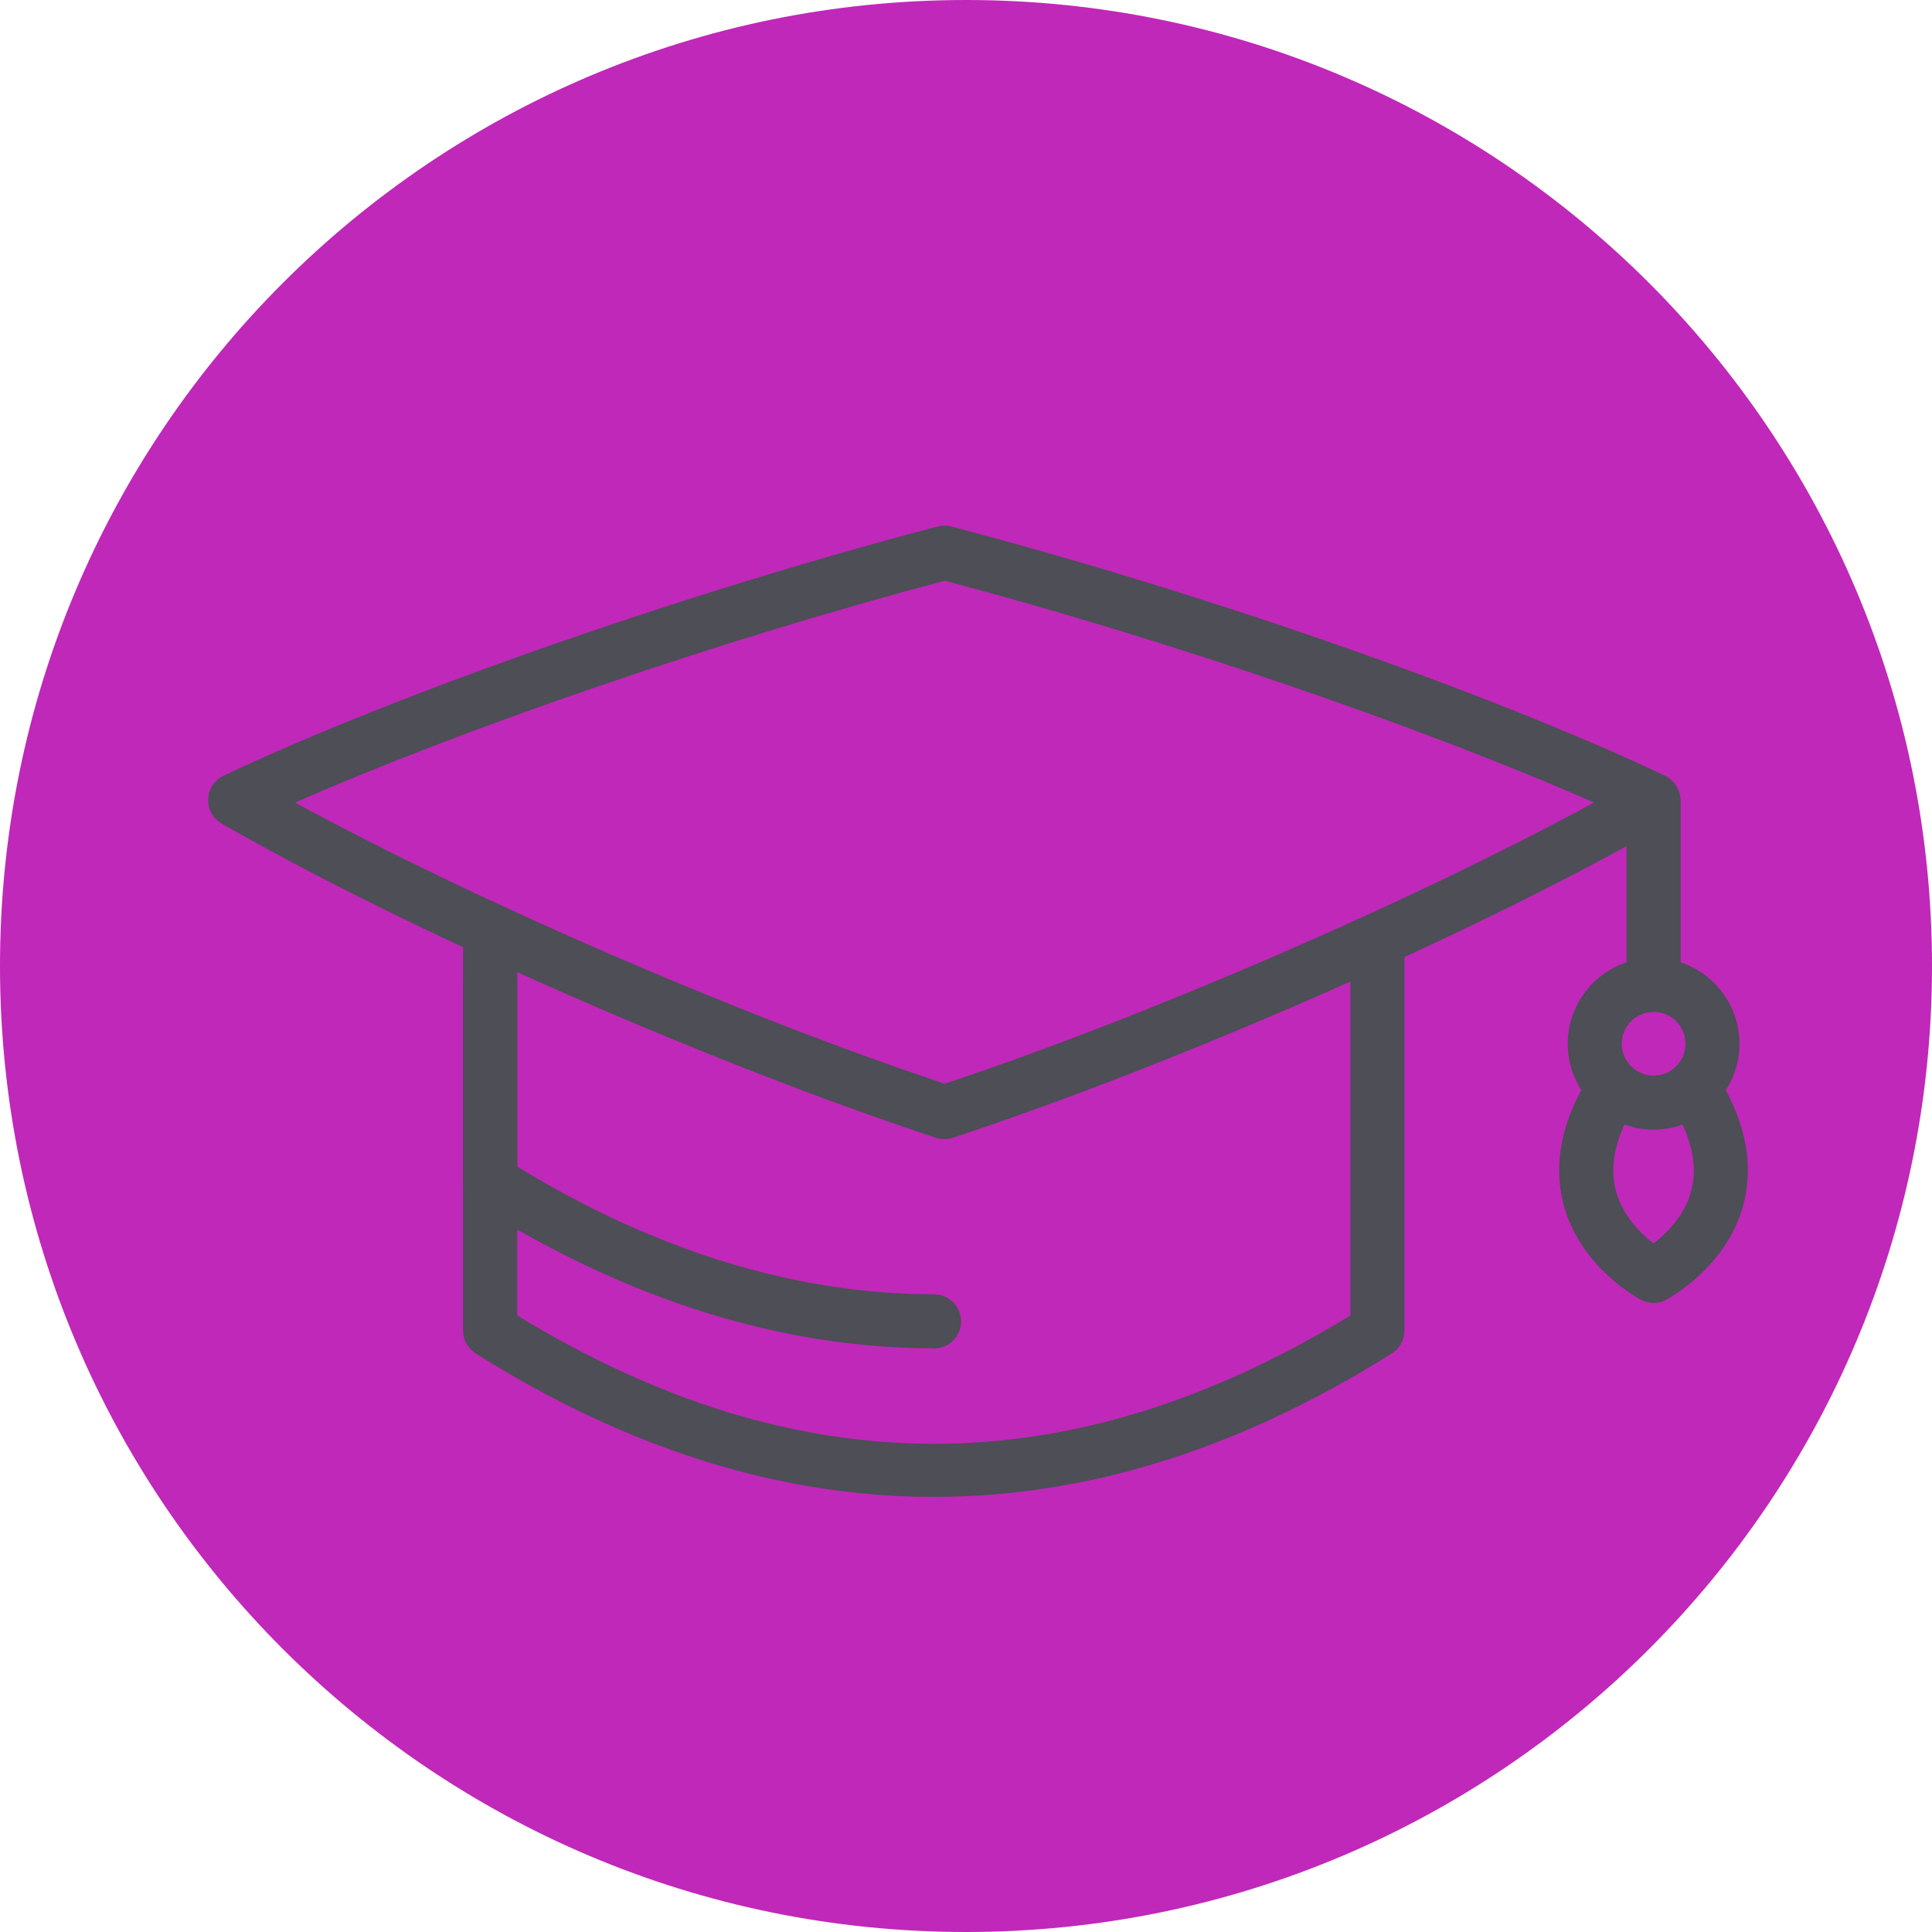 <?xml version="1.0" encoding="UTF-8"?> <svg xmlns="http://www.w3.org/2000/svg" id="Layer_2" data-name="Layer 2" viewBox="0 0 97.64 97.65"><defs><style> .cls-1 { fill: #c028b9; } .cls-2 { fill: #4d4e56; } </style></defs><g id="Layer_1-2" data-name="Layer 1"><g><path class="cls-1" d="m97.64,48.82c0,26.96-21.86,48.82-48.82,48.82S0,75.79,0,48.82,21.86,0,48.82,0s48.82,21.86,48.82,48.82"></path><g><path class="cls-2" d="m47.73,57.57c-.14,0-.29-.02-.43-.07-11.5-3.79-26.69-10.47-36.1-15.88-.44-.25-.7-.73-.68-1.24.02-.51.32-.96.78-1.18,8.87-4.19,23.37-9.25,36.08-12.59.23-.06.47-.06.69,0,12.72,3.33,27.21,8.39,36.07,12.59.46.22.76.67.78,1.18.02.51-.24.98-.68,1.24-9.42,5.42-24.6,12.09-36.09,15.88-.14.05-.28.07-.43.07ZM14.91,40.56c9.19,5,22.45,10.75,32.83,14.21,10.36-3.45,23.62-9.21,32.82-14.21-8.65-3.81-21.62-8.26-32.82-11.21-11.19,2.96-24.16,7.4-32.83,11.21Z"></path><path class="cls-2" d="m47.19,75.65c-7.73,0-15.47-2.41-23.15-7.25-.4-.25-.64-.69-.64-1.16v-19.2c0-.75.61-1.37,1.37-1.37h0c.75,0,1.37.61,1.37,1.37v18.44c14.16,8.65,27.95,8.65,42.11,0v-18.44c0-.75.61-1.37,1.36-1.37s1.37.61,1.37,1.37v19.2c0,.47-.24.91-.64,1.16-7.68,4.83-15.41,7.25-23.14,7.25Z"></path><path class="cls-2" d="m47.19,68.14c-7.7,0-15.49-2.44-23.15-7.26-.4-.25-.64-.69-.64-1.16v-9.95c0-.75.61-1.37,1.37-1.37h0c.75,0,1.37.61,1.37,1.37v9.19c7.01,4.28,14.09,6.45,21.06,6.45h0c.75,0,1.37.61,1.37,1.37s-.61,1.37-1.37,1.37h0Z"></path><g><path class="cls-2" d="m83.57,50.82c-.75,0-1.37-.61-1.37-1.37v-8.93c0-.75.61-1.37,1.37-1.37s1.37.61,1.37,1.37v8.93c0,.75-.61,1.37-1.37,1.37Z"></path><path class="cls-2" d="m83.57,57.09c-2.39,0-4.34-1.95-4.34-4.34s1.95-4.34,4.34-4.34,4.34,1.95,4.34,4.34-1.95,4.34-4.34,4.34Zm0-5.95c-.89,0-1.61.72-1.61,1.61s.72,1.61,1.61,1.61,1.61-.72,1.61-1.61-.72-1.61-1.61-1.61Z"></path><g><path class="cls-2" d="m83.57,65.84c-.21,0-.43-.05-.63-.15-.12-.06-2.9-1.53-3.84-4.54-.59-1.91-.32-3.95.82-6.07.36-.66,1.18-.91,1.85-.56.66.36.91,1.18.56,1.85-.78,1.45-.99,2.79-.62,3.97.59,1.89,2.46,2.91,2.48,2.92.67.35.93,1.17.59,1.84-.24.47-.72.74-1.21.74Z"></path><path class="cls-2" d="m83.57,65.84c-.49,0-.97-.27-1.21-.74-.35-.67-.09-1.49.58-1.84.05-.03,1.92-1.05,2.49-2.94.36-1.18.15-2.51-.63-3.95-.36-.66-.11-1.49.56-1.85.67-.36,1.49-.11,1.85.56,1.14,2.12,1.41,4.16.82,6.07-.93,3-3.72,4.47-3.84,4.54-.2.1-.42.15-.63.15Z"></path></g></g></g></g></g></svg> 
